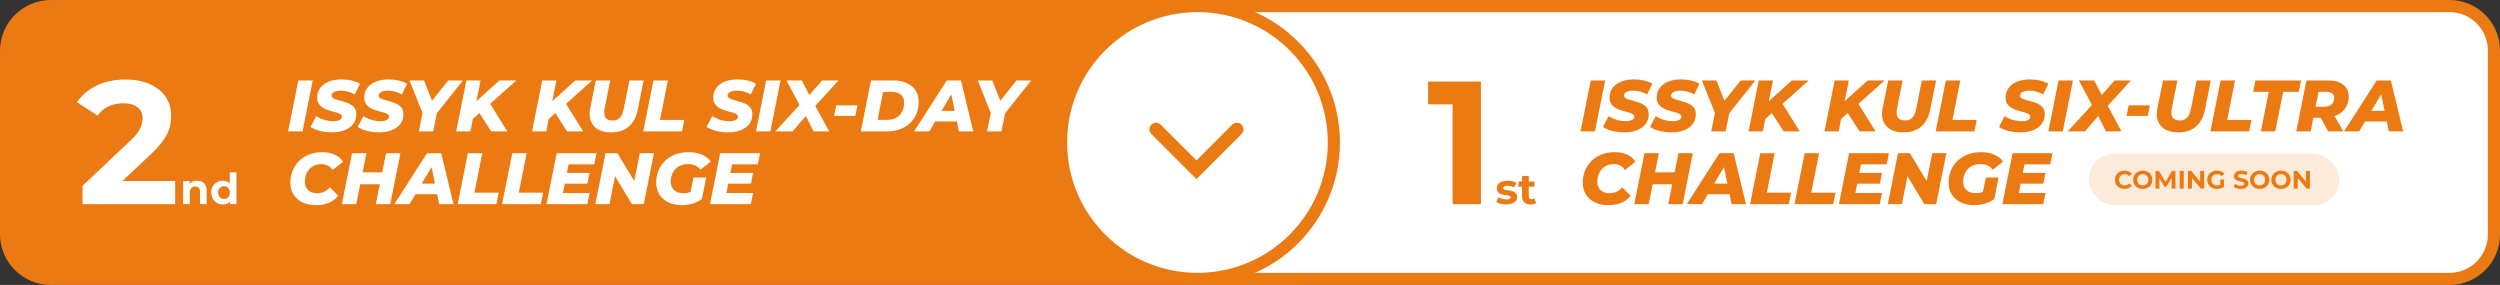 <svg xmlns="http://www.w3.org/2000/svg" width="1237" height="141" viewBox="0 0 1237 141" fill="none"><rect x="0" y="0" width="1237" height="141" fill="#333333" stroke="none"/><path d="M0 25.17C0 11.269 11.269 0 25.17 0H645V141H25.17C11.269 141 0 129.731 0 115.83V25.17Z" fill="#EC7A12"></path><path d="M40.858 101V91.906L64.243 69.82C66.091 68.145 67.448 66.644 68.314 65.316C69.18 63.988 69.758 62.775 70.046 61.678C70.393 60.581 70.566 59.571 70.566 58.647C70.566 56.221 69.729 54.374 68.054 53.103C66.438 51.776 64.041 51.111 60.866 51.111C58.325 51.111 55.958 51.602 53.763 52.584C51.627 53.565 49.808 55.096 48.307 57.174L38.087 50.592C40.396 47.127 43.63 44.385 47.787 42.364C51.944 40.343 56.737 39.332 62.165 39.332C66.669 39.332 70.595 40.083 73.944 41.584C77.351 43.028 79.978 45.078 81.826 47.734C83.731 50.39 84.684 53.565 84.684 57.261C84.684 59.224 84.424 61.187 83.904 63.151C83.442 65.056 82.461 67.077 80.96 69.213C79.516 71.35 77.38 73.746 74.55 76.402L55.149 94.677L52.464 89.567H86.676V101H40.858ZM97.553 89.415C98.459 89.415 99.265 89.599 99.972 89.967C100.694 90.321 101.259 90.872 101.67 91.622C102.08 92.357 102.285 93.305 102.285 94.465V101H98.975V94.974C98.975 94.055 98.77 93.376 98.36 92.937C97.963 92.499 97.398 92.28 96.662 92.28C96.139 92.28 95.665 92.393 95.241 92.619C94.83 92.831 94.505 93.164 94.265 93.616C94.038 94.069 93.925 94.649 93.925 95.356V101H90.615V89.585H93.777V92.746L93.183 91.792C93.593 91.028 94.18 90.441 94.944 90.031C95.707 89.62 96.577 89.415 97.553 89.415ZM110.269 101.17C109.194 101.17 108.225 100.929 107.362 100.448C106.5 99.953 105.814 99.267 105.304 98.39C104.809 97.513 104.562 96.481 104.562 95.293C104.562 94.09 104.809 93.051 105.304 92.174C105.814 91.297 106.5 90.618 107.362 90.137C108.225 89.656 109.194 89.415 110.269 89.415C111.231 89.415 112.073 89.627 112.794 90.052C113.515 90.476 114.074 91.12 114.47 91.983C114.866 92.845 115.064 93.949 115.064 95.293C115.064 96.622 114.873 97.725 114.491 98.602C114.11 99.465 113.558 100.109 112.836 100.533C112.129 100.958 111.273 101.17 110.269 101.17ZM110.842 98.454C111.38 98.454 111.868 98.327 112.306 98.072C112.745 97.817 113.091 97.457 113.346 96.99C113.614 96.509 113.749 95.943 113.749 95.293C113.749 94.628 113.614 94.062 113.346 93.595C113.091 93.128 112.745 92.768 112.306 92.513C111.868 92.258 111.38 92.131 110.842 92.131C110.29 92.131 109.795 92.258 109.357 92.513C108.918 92.768 108.565 93.128 108.296 93.595C108.041 94.062 107.914 94.628 107.914 95.293C107.914 95.943 108.041 96.509 108.296 96.99C108.565 97.457 108.918 97.817 109.357 98.072C109.795 98.327 110.29 98.454 110.842 98.454ZM113.834 101V98.666L113.897 95.271L113.685 91.898V85.257H116.995V101H113.834Z" fill="white"></path><path d="M142.576 65L147.616 39.8H154.744L149.704 65H142.576ZM164.171 65.504C162.731 65.504 161.351 65.384 160.031 65.144C158.711 64.928 157.511 64.616 156.431 64.208C155.351 63.776 154.427 63.308 153.659 62.804L156.467 57.476C157.331 58.004 158.219 58.46 159.131 58.844C160.067 59.204 161.015 59.48 161.975 59.672C162.935 59.864 163.895 59.96 164.855 59.96C165.767 59.96 166.547 59.876 167.195 59.708C167.843 59.516 168.335 59.252 168.671 58.916C169.007 58.58 169.175 58.184 169.175 57.728C169.175 57.224 168.947 56.828 168.491 56.54C168.059 56.228 167.483 55.964 166.763 55.748C166.043 55.532 165.239 55.316 164.351 55.1C163.487 54.86 162.611 54.584 161.723 54.272C160.859 53.936 160.067 53.528 159.347 53.048C158.627 52.544 158.039 51.908 157.583 51.14C157.151 50.372 156.935 49.424 156.935 48.296C156.935 46.472 157.427 44.888 158.411 43.544C159.395 42.2 160.787 41.156 162.587 40.412C164.411 39.668 166.559 39.296 169.031 39.296C170.831 39.296 172.511 39.488 174.071 39.872C175.631 40.232 176.975 40.76 178.103 41.456L175.511 46.748C174.527 46.124 173.435 45.656 172.235 45.344C171.059 45.008 169.847 44.84 168.599 44.84C167.639 44.84 166.811 44.948 166.115 45.164C165.443 45.38 164.927 45.68 164.567 46.064C164.231 46.424 164.063 46.832 164.063 47.288C164.063 47.768 164.279 48.164 164.711 48.476C165.143 48.788 165.719 49.052 166.439 49.268C167.183 49.484 167.987 49.712 168.851 49.952C169.739 50.168 170.615 50.432 171.479 50.744C172.343 51.032 173.147 51.428 173.891 51.932C174.635 52.412 175.223 53.024 175.655 53.768C176.087 54.512 176.303 55.436 176.303 56.54C176.303 58.34 175.811 59.912 174.827 61.256C173.843 62.6 172.439 63.644 170.615 64.388C168.791 65.132 166.643 65.504 164.171 65.504ZM187.48 65.504C186.04 65.504 184.66 65.384 183.34 65.144C182.02 64.928 180.82 64.616 179.74 64.208C178.66 63.776 177.736 63.308 176.968 62.804L179.776 57.476C180.64 58.004 181.528 58.46 182.44 58.844C183.376 59.204 184.324 59.48 185.284 59.672C186.244 59.864 187.204 59.96 188.164 59.96C189.076 59.96 189.856 59.876 190.504 59.708C191.152 59.516 191.644 59.252 191.98 58.916C192.316 58.58 192.484 58.184 192.484 57.728C192.484 57.224 192.256 56.828 191.8 56.54C191.368 56.228 190.792 55.964 190.072 55.748C189.352 55.532 188.548 55.316 187.66 55.1C186.796 54.86 185.92 54.584 185.032 54.272C184.168 53.936 183.376 53.528 182.656 53.048C181.936 52.544 181.348 51.908 180.892 51.14C180.46 50.372 180.244 49.424 180.244 48.296C180.244 46.472 180.736 44.888 181.72 43.544C182.704 42.2 184.096 41.156 185.896 40.412C187.72 39.668 189.868 39.296 192.34 39.296C194.14 39.296 195.82 39.488 197.38 39.872C198.94 40.232 200.284 40.76 201.412 41.456L198.82 46.748C197.836 46.124 196.744 45.656 195.544 45.344C194.368 45.008 193.156 44.84 191.908 44.84C190.948 44.84 190.12 44.948 189.424 45.164C188.752 45.38 188.236 45.68 187.876 46.064C187.54 46.424 187.372 46.832 187.372 47.288C187.372 47.768 187.588 48.164 188.02 48.476C188.452 48.788 189.028 49.052 189.748 49.268C190.492 49.484 191.296 49.712 192.16 49.952C193.048 50.168 193.924 50.432 194.788 50.744C195.652 51.032 196.456 51.428 197.2 51.932C197.944 52.412 198.532 53.024 198.964 53.768C199.396 54.512 199.612 55.436 199.612 56.54C199.612 58.34 199.12 59.912 198.136 61.256C197.152 62.6 195.748 63.644 193.924 64.388C192.1 65.132 189.952 65.504 187.48 65.504ZM207.237 65L209.361 54.308L210.153 58.664L202.629 39.8H209.793L215.193 53.48L210.801 53.516L221.817 39.8H229.053L214.077 58.664L216.489 54.308L214.365 65H207.237ZM233.245 59.528L234.289 51.392L247.105 39.8H255.493L242.353 51.536L237.601 55.604L233.245 59.528ZM225.721 65L230.761 39.8H237.781L232.741 65H225.721ZM243.037 65L236.377 54.596L241.561 49.808L250.993 65H243.037ZM270.791 59.528L271.835 51.392L284.651 39.8H293.039L279.899 51.536L275.147 55.604L270.791 59.528ZM263.267 65L268.307 39.8H275.327L270.287 65H263.267ZM280.583 65L273.923 54.596L279.107 49.808L288.539 65H280.583ZM302.262 65.504C299.742 65.504 297.63 65.024 295.926 64.064C294.246 63.08 293.058 61.712 292.362 59.96C291.666 58.184 291.546 56.12 292.002 53.768L294.81 39.8H301.938L299.166 53.66C298.974 54.668 298.914 55.544 298.986 56.288C299.058 57.032 299.262 57.656 299.598 58.16C299.958 58.664 300.426 59.036 301.002 59.276C301.602 59.492 302.31 59.6 303.126 59.6C304.11 59.6 304.962 59.408 305.682 59.024C306.426 58.616 307.038 57.98 307.518 57.116C308.022 56.228 308.406 55.076 308.67 53.66L311.442 39.8H318.462L315.618 54.092C314.874 57.836 313.386 60.68 311.154 62.624C308.922 64.544 305.958 65.504 302.262 65.504ZM318.287 65L323.327 39.8H330.455L326.567 59.348H338.591L337.439 65H318.287ZM360.132 65.504C358.692 65.504 357.312 65.384 355.992 65.144C354.672 64.928 353.472 64.616 352.392 64.208C351.312 63.776 350.388 63.308 349.62 62.804L352.428 57.476C353.292 58.004 354.18 58.46 355.092 58.844C356.028 59.204 356.976 59.48 357.936 59.672C358.896 59.864 359.856 59.96 360.816 59.96C361.728 59.96 362.508 59.876 363.156 59.708C363.804 59.516 364.296 59.252 364.632 58.916C364.968 58.58 365.136 58.184 365.136 57.728C365.136 57.224 364.908 56.828 364.452 56.54C364.02 56.228 363.444 55.964 362.724 55.748C362.004 55.532 361.2 55.316 360.312 55.1C359.448 54.86 358.572 54.584 357.684 54.272C356.82 53.936 356.028 53.528 355.308 53.048C354.588 52.544 354 51.908 353.544 51.14C353.112 50.372 352.896 49.424 352.896 48.296C352.896 46.472 353.388 44.888 354.372 43.544C355.356 42.2 356.748 41.156 358.548 40.412C360.372 39.668 362.52 39.296 364.992 39.296C366.792 39.296 368.472 39.488 370.032 39.872C371.592 40.232 372.936 40.76 374.064 41.456L371.472 46.748C370.488 46.124 369.396 45.656 368.196 45.344C367.02 45.008 365.808 44.84 364.56 44.84C363.6 44.84 362.772 44.948 362.076 45.164C361.404 45.38 360.888 45.68 360.528 46.064C360.192 46.424 360.024 46.832 360.024 47.288C360.024 47.768 360.24 48.164 360.672 48.476C361.104 48.788 361.68 49.052 362.4 49.268C363.144 49.484 363.948 49.712 364.812 49.952C365.7 50.168 366.576 50.432 367.44 50.744C368.304 51.032 369.108 51.428 369.852 51.932C370.596 52.412 371.184 53.024 371.616 53.768C372.048 54.512 372.264 55.436 372.264 56.54C372.264 58.34 371.772 59.912 370.788 61.256C369.804 62.6 368.4 63.644 366.576 64.388C364.752 65.132 362.604 65.504 360.132 65.504ZM374.045 65L379.085 39.8H386.213L381.173 65H374.045ZM383.616 65L397.512 49.88L396.684 53.984L389.16 39.8H396.756L401.58 49.268H398.448L406.836 39.8H414.9L401.868 54.056L402.12 50.024L410.256 65H402.552L397.512 55.028L400.752 55.1L392.148 65H383.616ZM412.734 57.368L413.778 52.112H424.254L423.21 57.368H412.734ZM425.935 65L430.975 39.8H441.919C444.559 39.8 446.815 40.232 448.687 41.096C450.583 41.96 452.035 43.184 453.043 44.768C454.051 46.328 454.555 48.2 454.555 50.384C454.555 52.616 454.171 54.632 453.403 56.432C452.635 58.208 451.555 59.744 450.163 61.04C448.771 62.312 447.115 63.296 445.195 63.992C443.275 64.664 441.151 65 438.823 65H425.935ZM434.215 59.312H439.039C440.839 59.312 442.351 58.94 443.575 58.196C444.799 57.452 445.735 56.444 446.383 55.172C447.031 53.876 447.355 52.424 447.355 50.816C447.355 49.688 447.115 48.728 446.635 47.936C446.179 47.144 445.483 46.544 444.547 46.136C443.635 45.704 442.495 45.488 441.127 45.488H436.951L434.215 59.312ZM452.302 65L468.466 39.8H475.486L481.57 65H474.478L469.978 43.184H472.786L459.826 65H452.302ZM459.358 60.104L462.238 54.848H474.55L475.342 60.104H459.358ZM488.417 65L490.541 54.308L491.333 58.664L483.809 39.8H490.973L496.373 53.48L491.981 53.516L502.997 39.8H510.233L495.257 58.664L497.669 54.308L495.545 65H488.417ZM156.328 101.504C153.76 101.504 151.516 101.036 149.596 100.1C147.7 99.164 146.236 97.868 145.204 96.212C144.172 94.532 143.656 92.6 143.656 90.416C143.656 88.232 144.04 86.216 144.808 84.368C145.576 82.52 146.656 80.924 148.048 79.58C149.44 78.212 151.096 77.156 153.016 76.412C154.96 75.668 157.108 75.296 159.46 75.296C161.788 75.296 163.852 75.704 165.652 76.52C167.452 77.336 168.796 78.512 169.684 80.048L164.536 84.152C163.96 83.192 163.204 82.46 162.268 81.956C161.356 81.452 160.264 81.2 158.992 81.2C157.768 81.2 156.652 81.416 155.644 81.848C154.66 82.28 153.808 82.892 153.088 83.684C152.368 84.476 151.816 85.412 151.432 86.492C151.048 87.548 150.856 88.7 150.856 89.948C150.856 91.076 151.096 92.072 151.576 92.936C152.08 93.776 152.788 94.436 153.7 94.916C154.636 95.372 155.74 95.6 157.012 95.6C158.14 95.6 159.22 95.372 160.252 94.916C161.308 94.46 162.28 93.716 163.168 92.684L167.38 96.824C165.964 98.528 164.332 99.74 162.484 100.46C160.636 101.156 158.584 101.504 156.328 101.504ZM191.006 75.8H198.134L193.094 101H185.966L191.006 75.8ZM176.282 101H169.154L174.194 75.8H181.322L176.282 101ZM188.45 91.172H177.758L178.946 85.268H189.638L188.45 91.172ZM195.134 101L211.298 75.8H218.318L224.402 101H217.31L212.81 79.184H215.618L202.658 101H195.134ZM202.19 96.104L205.07 90.848H217.382L218.174 96.104H202.19ZM226.459 101L231.499 75.8H238.627L234.739 95.348H246.763L245.611 101H226.459ZM248.431 101L253.471 75.8H260.599L256.711 95.348H268.735L267.583 101H248.431ZM280.016 85.556H291.716L290.672 90.884H278.972L280.016 85.556ZM278.54 95.492H291.752L290.6 101H270.404L275.444 75.8H295.172L294.056 81.308H281.348L278.54 95.492ZM294.592 101L299.632 75.8H305.5L315.688 92.648L313.24 92.576L316.588 75.8H323.572L318.532 101H312.664L302.512 84.152L304.924 84.224L301.576 101H294.592ZM337.348 101.504C334.804 101.504 332.572 101.036 330.652 100.1C328.756 99.164 327.28 97.868 326.224 96.212C325.192 94.532 324.676 92.6 324.676 90.416C324.676 88.232 325.06 86.216 325.828 84.368C326.596 82.52 327.688 80.924 329.104 79.58C330.52 78.212 332.2 77.156 334.144 76.412C336.112 75.668 338.296 75.296 340.696 75.296C343.216 75.296 345.388 75.692 347.212 76.484C349.06 77.276 350.548 78.428 351.676 79.94L346.564 83.972C345.724 82.94 344.812 82.22 343.828 81.812C342.844 81.404 341.692 81.2 340.372 81.2C339.076 81.2 337.9 81.416 336.844 81.848C335.812 82.28 334.924 82.892 334.18 83.684C333.436 84.476 332.86 85.412 332.452 86.492C332.068 87.548 331.876 88.7 331.876 89.948C331.876 91.076 332.128 92.072 332.632 92.936C333.136 93.776 333.868 94.436 334.828 94.916C335.788 95.372 336.952 95.6 338.32 95.6C339.424 95.6 340.48 95.42 341.488 95.06C342.52 94.7 343.552 94.1 344.584 93.26L347.284 98.48C345.988 99.44 344.488 100.184 342.784 100.712C341.08 101.24 339.268 101.504 337.348 101.504ZM341.2 97.364L343.108 87.86H349.408L347.284 98.48L341.2 97.364ZM360.911 85.556H372.611L371.567 90.884H359.867L360.911 85.556ZM359.435 95.492H372.647L371.495 101H351.299L356.339 75.8H376.067L374.951 81.308H362.243L359.435 95.492Z" fill="white"></path><path d="M1212 3C1224.15 3 1234 12.85 1234 25V116C1234 128.15 1224.15 138 1212 138H595V3H1212Z" fill="white" stroke="#EC7A12" stroke-width="6"></path><path d="M718.732 101V45.568L724.795 51.631H706.606V40.371H732.763V101H718.732ZM745.285 101.17C744.309 101.17 743.369 101.057 742.464 100.83C741.572 100.59 740.865 100.293 740.342 99.939L741.445 97.563C741.968 97.888 742.584 98.157 743.291 98.369C744.012 98.567 744.72 98.666 745.413 98.666C746.177 98.666 746.714 98.574 747.025 98.39C747.351 98.206 747.513 97.952 747.513 97.626C747.513 97.358 747.386 97.16 747.131 97.032C746.891 96.891 746.566 96.785 746.155 96.714C745.745 96.643 745.293 96.573 744.797 96.502C744.317 96.431 743.829 96.339 743.333 96.226C742.838 96.099 742.386 95.915 741.976 95.674C741.565 95.434 741.233 95.109 740.978 94.698C740.738 94.288 740.618 93.758 740.618 93.107C740.618 92.386 740.823 91.749 741.233 91.198C741.657 90.646 742.265 90.215 743.058 89.903C743.85 89.578 744.797 89.415 745.901 89.415C746.679 89.415 747.471 89.5 748.277 89.67C749.083 89.84 749.755 90.087 750.293 90.412L749.189 92.768C748.638 92.442 748.079 92.223 747.513 92.11C746.962 91.983 746.424 91.919 745.901 91.919C745.165 91.919 744.628 92.018 744.288 92.216C743.949 92.414 743.779 92.669 743.779 92.98C743.779 93.263 743.899 93.475 744.14 93.616C744.394 93.758 744.727 93.871 745.137 93.956C745.547 94.041 745.993 94.118 746.474 94.189C746.969 94.246 747.464 94.338 747.959 94.465C748.454 94.592 748.899 94.776 749.296 95.017C749.706 95.243 750.038 95.561 750.293 95.972C750.547 96.368 750.675 96.891 750.675 97.542C750.675 98.249 750.462 98.878 750.038 99.43C749.614 99.967 748.998 100.392 748.192 100.703C747.4 101.014 746.431 101.17 745.285 101.17ZM757.385 101.17C756.041 101.17 754.994 100.83 754.244 100.151C753.495 99.458 753.12 98.433 753.12 97.075V87.06H756.43V97.032C756.43 97.513 756.557 97.888 756.812 98.157C757.066 98.412 757.413 98.539 757.851 98.539C758.375 98.539 758.82 98.397 759.188 98.114L760.079 100.448C759.74 100.689 759.33 100.873 758.849 101C758.382 101.113 757.894 101.17 757.385 101.17ZM751.359 92.386V89.84H759.273V92.386H751.359Z" fill="#EC7A12"></path><path d="M782.063 65L787.103 39.8H794.231L789.191 65H782.063ZM803.658 65.504C802.218 65.504 800.838 65.384 799.518 65.144C798.198 64.928 796.998 64.616 795.918 64.208C794.838 63.776 793.914 63.308 793.146 62.804L795.954 57.476C796.818 58.004 797.706 58.46 798.618 58.844C799.554 59.204 800.502 59.48 801.462 59.672C802.422 59.864 803.382 59.96 804.342 59.96C805.254 59.96 806.034 59.876 806.682 59.708C807.33 59.516 807.822 59.252 808.158 58.916C808.494 58.58 808.662 58.184 808.662 57.728C808.662 57.224 808.434 56.828 807.978 56.54C807.546 56.228 806.97 55.964 806.25 55.748C805.53 55.532 804.726 55.316 803.838 55.1C802.974 54.86 802.098 54.584 801.21 54.272C800.346 53.936 799.554 53.528 798.834 53.048C798.114 52.544 797.526 51.908 797.07 51.14C796.638 50.372 796.422 49.424 796.422 48.296C796.422 46.472 796.914 44.888 797.898 43.544C798.882 42.2 800.274 41.156 802.074 40.412C803.898 39.668 806.046 39.296 808.518 39.296C810.318 39.296 811.998 39.488 813.558 39.872C815.118 40.232 816.462 40.76 817.59 41.456L814.998 46.748C814.014 46.124 812.922 45.656 811.722 45.344C810.546 45.008 809.334 44.84 808.086 44.84C807.126 44.84 806.298 44.948 805.602 45.164C804.93 45.38 804.414 45.68 804.054 46.064C803.718 46.424 803.55 46.832 803.55 47.288C803.55 47.768 803.766 48.164 804.198 48.476C804.63 48.788 805.206 49.052 805.926 49.268C806.67 49.484 807.474 49.712 808.338 49.952C809.226 50.168 810.102 50.432 810.966 50.744C811.83 51.032 812.634 51.428 813.378 51.932C814.122 52.412 814.71 53.024 815.142 53.768C815.574 54.512 815.79 55.436 815.79 56.54C815.79 58.34 815.298 59.912 814.314 61.256C813.33 62.6 811.926 63.644 810.102 64.388C808.278 65.132 806.13 65.504 803.658 65.504ZM826.967 65.504C825.527 65.504 824.147 65.384 822.827 65.144C821.507 64.928 820.307 64.616 819.227 64.208C818.147 63.776 817.223 63.308 816.455 62.804L819.263 57.476C820.127 58.004 821.015 58.46 821.927 58.844C822.863 59.204 823.811 59.48 824.771 59.672C825.731 59.864 826.691 59.96 827.651 59.96C828.563 59.96 829.343 59.876 829.991 59.708C830.639 59.516 831.131 59.252 831.467 58.916C831.803 58.58 831.971 58.184 831.971 57.728C831.971 57.224 831.743 56.828 831.287 56.54C830.855 56.228 830.279 55.964 829.559 55.748C828.839 55.532 828.035 55.316 827.147 55.1C826.283 54.86 825.407 54.584 824.519 54.272C823.655 53.936 822.863 53.528 822.143 53.048C821.423 52.544 820.835 51.908 820.379 51.14C819.947 50.372 819.731 49.424 819.731 48.296C819.731 46.472 820.223 44.888 821.207 43.544C822.191 42.2 823.583 41.156 825.383 40.412C827.207 39.668 829.355 39.296 831.827 39.296C833.627 39.296 835.307 39.488 836.867 39.872C838.427 40.232 839.771 40.76 840.899 41.456L838.307 46.748C837.323 46.124 836.231 45.656 835.031 45.344C833.855 45.008 832.643 44.84 831.395 44.84C830.435 44.84 829.607 44.948 828.911 45.164C828.239 45.38 827.723 45.68 827.363 46.064C827.027 46.424 826.859 46.832 826.859 47.288C826.859 47.768 827.075 48.164 827.507 48.476C827.939 48.788 828.515 49.052 829.235 49.268C829.979 49.484 830.783 49.712 831.647 49.952C832.535 50.168 833.411 50.432 834.275 50.744C835.139 51.032 835.943 51.428 836.687 51.932C837.431 52.412 838.019 53.024 838.451 53.768C838.883 54.512 839.099 55.436 839.099 56.54C839.099 58.34 838.607 59.912 837.623 61.256C836.639 62.6 835.235 63.644 833.411 64.388C831.587 65.132 829.439 65.504 826.967 65.504ZM846.724 65L848.848 54.308L849.64 58.664L842.116 39.8H849.28L854.68 53.48L850.288 53.516L861.304 39.8H868.54L853.564 58.664L855.976 54.308L853.852 65H846.724ZM872.731 59.528L873.775 51.392L886.591 39.8H894.979L881.839 51.536L877.087 55.604L872.731 59.528ZM865.207 65L870.247 39.8H877.267L872.227 65H865.207ZM882.523 65L875.863 54.596L881.047 49.808L890.479 65H882.523ZM910.278 59.528L911.322 51.392L924.138 39.8H932.526L919.386 51.536L914.634 55.604L910.278 59.528ZM902.754 65L907.794 39.8H914.814L909.774 65H902.754ZM920.07 65L913.41 54.596L918.594 49.808L928.026 65H920.07ZM941.749 65.504C939.229 65.504 937.117 65.024 935.413 64.064C933.733 63.08 932.545 61.712 931.849 59.96C931.153 58.184 931.033 56.12 931.489 53.768L934.297 39.8H941.425L938.653 53.66C938.461 54.668 938.401 55.544 938.473 56.288C938.545 57.032 938.749 57.656 939.085 58.16C939.445 58.664 939.913 59.036 940.489 59.276C941.089 59.492 941.797 59.6 942.613 59.6C943.597 59.6 944.449 59.408 945.169 59.024C945.913 58.616 946.525 57.98 947.005 57.116C947.509 56.228 947.893 55.076 948.157 53.66L950.929 39.8H957.949L955.105 54.092C954.361 57.836 952.873 60.68 950.641 62.624C948.409 64.544 945.445 65.504 941.749 65.504ZM957.774 65L962.814 39.8H969.942L966.054 59.348H978.078L976.926 65H957.774ZM999.619 65.504C998.179 65.504 996.799 65.384 995.479 65.144C994.159 64.928 992.959 64.616 991.879 64.208C990.799 63.776 989.875 63.308 989.107 62.804L991.915 57.476C992.779 58.004 993.667 58.46 994.579 58.844C995.515 59.204 996.463 59.48 997.423 59.672C998.383 59.864 999.343 59.96 1000.3 59.96C1001.21 59.96 1001.99 59.876 1002.64 59.708C1003.29 59.516 1003.78 59.252 1004.12 58.916C1004.45 58.58 1004.62 58.184 1004.62 57.728C1004.62 57.224 1004.39 56.828 1003.94 56.54C1003.51 56.228 1002.93 55.964 1002.21 55.748C1001.49 55.532 1000.69 55.316 999.799 55.1C998.935 54.86 998.059 54.584 997.171 54.272C996.307 53.936 995.515 53.528 994.795 53.048C994.075 52.544 993.487 51.908 993.031 51.14C992.599 50.372 992.383 49.424 992.383 48.296C992.383 46.472 992.875 44.888 993.859 43.544C994.843 42.2 996.235 41.156 998.035 40.412C999.859 39.668 1002.01 39.296 1004.48 39.296C1006.28 39.296 1007.96 39.488 1009.52 39.872C1011.08 40.232 1012.42 40.76 1013.55 41.456L1010.96 46.748C1009.97 46.124 1008.88 45.656 1007.68 45.344C1006.51 45.008 1005.29 44.84 1004.05 44.84C1003.09 44.84 1002.26 44.948 1001.56 45.164C1000.89 45.38 1000.37 45.68 1000.01 46.064C999.679 46.424 999.511 46.832 999.511 47.288C999.511 47.768 999.727 48.164 1000.16 48.476C1000.59 48.788 1001.17 49.052 1001.89 49.268C1002.63 49.484 1003.43 49.712 1004.3 49.952C1005.19 50.168 1006.06 50.432 1006.93 50.744C1007.79 51.032 1008.59 51.428 1009.34 51.932C1010.08 52.412 1010.67 53.024 1011.1 53.768C1011.53 54.512 1011.75 55.436 1011.75 56.54C1011.75 58.34 1011.26 59.912 1010.27 61.256C1009.29 62.6 1007.89 63.644 1006.06 64.388C1004.24 65.132 1002.09 65.504 999.619 65.504ZM1013.53 65L1018.57 39.8H1025.7L1020.66 65H1013.53ZM1023.1 65L1037 49.88L1036.17 53.984L1028.65 39.8H1036.24L1041.07 49.268H1037.93L1046.32 39.8H1054.39L1041.35 54.056L1041.61 50.024L1049.74 65H1042.04L1037 55.028L1040.24 55.1L1031.63 65H1023.1ZM1052.22 57.368L1053.27 52.112H1063.74L1062.7 57.368H1052.22ZM1077.7 65.504C1075.18 65.504 1073.07 65.024 1071.36 64.064C1069.68 63.08 1068.49 61.712 1067.8 59.96C1067.1 58.184 1066.98 56.12 1067.44 53.768L1070.25 39.8H1077.37L1074.6 53.66C1074.41 54.668 1074.35 55.544 1074.42 56.288C1074.49 57.032 1074.7 57.656 1075.03 58.16C1075.39 58.664 1075.86 59.036 1076.44 59.276C1077.04 59.492 1077.75 59.6 1078.56 59.6C1079.55 59.6 1080.4 59.408 1081.12 59.024C1081.86 58.616 1082.47 57.98 1082.95 57.116C1083.46 56.228 1083.84 55.076 1084.11 53.66L1086.88 39.8H1093.9L1091.05 54.092C1090.31 57.836 1088.82 60.68 1086.59 62.624C1084.36 64.544 1081.39 65.504 1077.7 65.504ZM1093.72 65L1098.76 39.8H1105.89L1102 59.348H1114.03L1112.87 65H1093.72ZM1118.67 65L1122.59 45.452H1114.85L1116 39.8H1138.58L1137.42 45.452H1129.72L1125.8 65H1118.67ZM1136.19 65L1141.23 39.8H1152C1155.24 39.8 1157.73 40.508 1159.48 41.924C1161.26 43.34 1162.15 45.308 1162.15 47.828C1162.15 49.94 1161.63 51.788 1160.6 53.372C1159.59 54.932 1158.15 56.144 1156.28 57.008C1154.41 57.872 1152.2 58.304 1149.66 58.304H1141.48L1145.26 55.244L1143.32 65H1136.19ZM1152 65L1146.85 55.82H1154.23L1159.45 65H1152ZM1145.08 56.072L1142.6 52.796H1149.98C1151.56 52.796 1152.79 52.424 1153.65 51.68C1154.52 50.936 1154.95 49.88 1154.95 48.512C1154.95 47.456 1154.6 46.676 1153.9 46.172C1153.21 45.668 1152.24 45.416 1150.99 45.416H1144.11L1147.93 42.032L1145.08 56.072ZM1159.82 65L1175.98 39.8H1183L1189.08 65H1181.99L1177.49 43.184H1180.3L1167.34 65H1159.82ZM1166.87 60.104L1169.75 54.848H1182.06L1182.86 60.104H1166.87ZM795.815 101.504C793.247 101.504 791.003 101.036 789.083 100.1C787.187 99.164 785.723 97.868 784.691 96.212C783.659 94.532 783.143 92.6 783.143 90.416C783.143 88.232 783.527 86.216 784.295 84.368C785.063 82.52 786.143 80.924 787.535 79.58C788.927 78.212 790.583 77.156 792.503 76.412C794.447 75.668 796.595 75.296 798.947 75.296C801.275 75.296 803.339 75.704 805.139 76.52C806.939 77.336 808.283 78.512 809.171 80.048L804.023 84.152C803.447 83.192 802.691 82.46 801.755 81.956C800.843 81.452 799.751 81.2 798.479 81.2C797.255 81.2 796.139 81.416 795.131 81.848C794.147 82.28 793.295 82.892 792.575 83.684C791.855 84.476 791.303 85.412 790.919 86.492C790.535 87.548 790.343 88.7 790.343 89.948C790.343 91.076 790.583 92.072 791.063 92.936C791.567 93.776 792.275 94.436 793.187 94.916C794.123 95.372 795.227 95.6 796.499 95.6C797.627 95.6 798.707 95.372 799.739 94.916C800.795 94.46 801.767 93.716 802.655 92.684L806.867 96.824C805.451 98.528 803.819 99.74 801.971 100.46C800.123 101.156 798.071 101.504 795.815 101.504ZM830.493 75.8H837.621L832.581 101H825.453L830.493 75.8ZM815.769 101H808.641L813.681 75.8H820.809L815.769 101ZM827.937 91.172H817.245L818.433 85.268H829.125L827.937 91.172ZM834.621 101L850.785 75.8H857.805L863.889 101H856.797L852.297 79.184H855.105L842.145 101H834.621ZM841.677 96.104L844.557 90.848H856.869L857.661 96.104H841.677ZM865.946 101L870.986 75.8H878.114L874.226 95.348H886.25L885.098 101H865.946ZM887.918 101L892.958 75.8H900.086L896.198 95.348H908.222L907.07 101H887.918ZM919.503 85.556H931.203L930.159 90.884H918.459L919.503 85.556ZM918.027 95.492H931.239L930.087 101H909.891L914.931 75.8H934.659L933.543 81.308H920.835L918.027 95.492ZM934.078 101L939.118 75.8H944.986L955.174 92.648L952.726 92.576L956.074 75.8H963.058L958.018 101H952.15L941.998 84.152L944.41 84.224L941.062 101H934.078ZM976.834 101.504C974.29 101.504 972.058 101.036 970.138 100.1C968.242 99.164 966.766 97.868 965.71 96.212C964.678 94.532 964.162 92.6 964.162 90.416C964.162 88.232 964.546 86.216 965.314 84.368C966.082 82.52 967.174 80.924 968.59 79.58C970.006 78.212 971.686 77.156 973.63 76.412C975.598 75.668 977.782 75.296 980.182 75.296C982.702 75.296 984.874 75.692 986.698 76.484C988.546 77.276 990.034 78.428 991.162 79.94L986.05 83.972C985.21 82.94 984.298 82.22 983.314 81.812C982.33 81.404 981.178 81.2 979.858 81.2C978.562 81.2 977.386 81.416 976.33 81.848C975.298 82.28 974.41 82.892 973.666 83.684C972.922 84.476 972.346 85.412 971.938 86.492C971.554 87.548 971.362 88.7 971.362 89.948C971.362 91.076 971.614 92.072 972.118 92.936C972.622 93.776 973.354 94.436 974.314 94.916C975.274 95.372 976.438 95.6 977.806 95.6C978.91 95.6 979.966 95.42 980.974 95.06C982.006 94.7 983.038 94.1 984.07 93.26L986.77 98.48C985.474 99.44 983.974 100.184 982.27 100.712C980.566 101.24 978.754 101.504 976.834 101.504ZM980.686 97.364L982.594 87.86H988.894L986.77 98.48L980.686 97.364ZM1000.4 85.556H1012.1L1011.05 90.884H999.353L1000.4 85.556ZM998.921 95.492H1012.13L1010.98 101H990.785L995.825 75.8H1015.55L1014.44 81.308H1001.73L998.921 95.492Z" fill="#EC7A12"></path><rect x="1033.49" y="76" width="124" height="25.667" rx="12.833" fill="#EC7A12" fill-opacity="0.15"></rect><path d="M1051.21 93.483C1050.54 93.483 1049.91 93.375 1049.32 93.158C1048.75 92.933 1048.25 92.616 1047.82 92.208C1047.4 91.8 1047.07 91.32 1046.82 90.77C1046.59 90.221 1046.47 89.616 1046.47 88.958C1046.47 88.3 1046.59 87.695 1046.82 87.145C1047.07 86.596 1047.4 86.116 1047.82 85.708C1048.26 85.3 1048.76 84.987 1049.34 84.77C1049.91 84.546 1050.54 84.433 1051.22 84.433C1051.98 84.433 1052.67 84.566 1053.27 84.833C1053.89 85.091 1054.41 85.475 1054.82 85.983L1053.52 87.183C1053.22 86.841 1052.89 86.587 1052.52 86.421C1052.16 86.246 1051.76 86.158 1051.32 86.158C1050.92 86.158 1050.54 86.225 1050.2 86.358C1049.86 86.491 1049.56 86.683 1049.31 86.933C1049.06 87.183 1048.87 87.479 1048.72 87.82C1048.59 88.162 1048.52 88.541 1048.52 88.958C1048.52 89.375 1048.59 89.754 1048.72 90.096C1048.87 90.437 1049.06 90.733 1049.31 90.983C1049.56 91.233 1049.86 91.425 1050.2 91.558C1050.54 91.691 1050.92 91.758 1051.32 91.758C1051.76 91.758 1052.16 91.675 1052.52 91.508C1052.89 91.333 1053.22 91.07 1053.52 90.721L1054.82 91.921C1054.41 92.429 1053.89 92.816 1053.27 93.083C1052.67 93.35 1051.98 93.483 1051.21 93.483ZM1060.26 93.483C1059.57 93.483 1058.93 93.371 1058.33 93.145C1057.75 92.921 1057.24 92.604 1056.81 92.195C1056.38 91.787 1056.05 91.308 1055.81 90.758C1055.58 90.208 1055.46 89.608 1055.46 88.958C1055.46 88.308 1055.58 87.708 1055.81 87.158C1056.05 86.608 1056.39 86.129 1056.82 85.721C1057.25 85.312 1057.76 84.996 1058.35 84.77C1058.93 84.546 1059.56 84.433 1060.25 84.433C1060.94 84.433 1061.57 84.546 1062.15 84.77C1062.73 84.996 1063.23 85.312 1063.66 85.721C1064.09 86.129 1064.43 86.608 1064.67 87.158C1064.91 87.7 1065.03 88.3 1065.03 88.958C1065.03 89.608 1064.91 90.212 1064.67 90.77C1064.43 91.32 1064.09 91.8 1063.66 92.208C1063.23 92.608 1062.73 92.921 1062.15 93.145C1061.57 93.371 1060.94 93.483 1060.26 93.483ZM1060.25 91.758C1060.64 91.758 1061 91.691 1061.32 91.558C1061.65 91.425 1061.95 91.233 1062.2 90.983C1062.45 90.733 1062.64 90.437 1062.77 90.096C1062.91 89.754 1062.98 89.375 1062.98 88.958C1062.98 88.541 1062.91 88.162 1062.77 87.82C1062.64 87.479 1062.45 87.183 1062.2 86.933C1061.95 86.683 1061.67 86.491 1061.33 86.358C1061 86.225 1060.64 86.158 1060.25 86.158C1059.85 86.158 1059.49 86.225 1059.16 86.358C1058.83 86.491 1058.55 86.683 1058.3 86.933C1058.05 87.183 1057.85 87.479 1057.71 87.82C1057.58 88.162 1057.51 88.541 1057.51 88.958C1057.51 89.366 1057.58 89.746 1057.71 90.096C1057.85 90.437 1058.04 90.733 1058.28 90.983C1058.53 91.233 1058.83 91.425 1059.16 91.558C1059.49 91.691 1059.85 91.758 1060.25 91.758ZM1066.56 93.333V84.583H1068.23L1071.96 90.758H1071.07L1074.73 84.583H1076.39L1076.42 93.333H1074.52L1074.51 87.496H1074.86L1071.93 92.408H1071.02L1068.03 87.496H1068.46V93.333H1066.56ZM1078.49 93.333V84.583H1080.52V93.333H1078.49ZM1082.6 93.333V84.583H1084.27L1089.43 90.883H1088.62V84.583H1090.62V93.333H1088.96L1083.78 87.033H1084.6V93.333H1082.6ZM1096.92 93.483C1096.22 93.483 1095.59 93.375 1095 93.158C1094.43 92.933 1093.92 92.616 1093.49 92.208C1093.07 91.8 1092.73 91.32 1092.49 90.77C1092.26 90.221 1092.14 89.616 1092.14 88.958C1092.14 88.3 1092.26 87.695 1092.49 87.145C1092.73 86.596 1093.07 86.116 1093.5 85.708C1093.94 85.3 1094.44 84.987 1095.03 84.77C1095.61 84.546 1096.25 84.433 1096.95 84.433C1097.73 84.433 1098.42 84.562 1099.04 84.82C1099.67 85.079 1100.19 85.454 1100.62 85.945L1099.32 87.145C1099 86.812 1098.65 86.566 1098.28 86.408C1097.9 86.241 1097.49 86.158 1097.05 86.158C1096.63 86.158 1096.24 86.225 1095.89 86.358C1095.54 86.491 1095.24 86.683 1094.98 86.933C1094.73 87.183 1094.53 87.479 1094.39 87.82C1094.26 88.162 1094.19 88.541 1094.19 88.958C1094.19 89.366 1094.26 89.741 1094.39 90.083C1094.53 90.425 1094.73 90.725 1094.98 90.983C1095.24 91.233 1095.54 91.425 1095.88 91.558C1096.23 91.691 1096.61 91.758 1097.03 91.758C1097.43 91.758 1097.82 91.695 1098.19 91.57C1098.57 91.437 1098.94 91.216 1099.3 90.908L1100.45 92.371C1099.98 92.729 1099.42 93.004 1098.79 93.195C1098.17 93.387 1097.54 93.483 1096.92 93.483ZM1098.6 92.108V88.82H1100.45V92.371L1098.6 92.108ZM1108.75 93.483C1108.05 93.483 1107.38 93.391 1106.74 93.208C1106.1 93.016 1105.58 92.77 1105.19 92.471L1105.87 90.945C1106.25 91.212 1106.69 91.433 1107.2 91.608C1107.72 91.775 1108.24 91.858 1108.76 91.858C1109.16 91.858 1109.48 91.82 1109.72 91.746C1109.97 91.662 1110.16 91.55 1110.27 91.408C1110.39 91.266 1110.45 91.104 1110.45 90.921C1110.45 90.687 1110.36 90.504 1110.17 90.371C1109.99 90.229 1109.75 90.116 1109.45 90.033C1109.15 89.941 1108.82 89.858 1108.45 89.783C1108.09 89.7 1107.73 89.6 1107.36 89.483C1107 89.366 1106.67 89.216 1106.37 89.033C1106.07 88.85 1105.83 88.608 1105.64 88.308C1105.45 88.008 1105.36 87.625 1105.36 87.158C1105.36 86.658 1105.5 86.204 1105.76 85.796C1106.04 85.379 1106.45 85.05 1106.99 84.808C1107.54 84.558 1108.22 84.433 1109.05 84.433C1109.6 84.433 1110.14 84.5 1110.67 84.633C1111.21 84.758 1111.68 84.95 1112.09 85.208L1111.46 86.746C1111.05 86.512 1110.65 86.341 1110.24 86.233C1109.83 86.116 1109.43 86.058 1109.04 86.058C1108.65 86.058 1108.32 86.104 1108.07 86.195C1107.82 86.287 1107.65 86.408 1107.54 86.558C1107.43 86.7 1107.37 86.866 1107.37 87.058C1107.37 87.283 1107.47 87.466 1107.65 87.608C1107.83 87.741 1108.07 87.85 1108.37 87.933C1108.67 88.016 1109 88.1 1109.36 88.183C1109.73 88.266 1110.09 88.362 1110.45 88.471C1110.82 88.579 1111.15 88.725 1111.45 88.908C1111.75 89.091 1111.99 89.333 1112.17 89.633C1112.37 89.933 1112.46 90.312 1112.46 90.77C1112.46 91.262 1112.32 91.712 1112.05 92.121C1111.77 92.529 1111.36 92.858 1110.81 93.108C1110.27 93.358 1109.58 93.483 1108.75 93.483ZM1118.1 93.483C1117.4 93.483 1116.76 93.371 1116.17 93.145C1115.59 92.921 1115.08 92.604 1114.65 92.195C1114.22 91.787 1113.89 91.308 1113.65 90.758C1113.41 90.208 1113.3 89.608 1113.3 88.958C1113.3 88.308 1113.41 87.708 1113.65 87.158C1113.89 86.608 1114.22 86.129 1114.66 85.721C1115.09 85.312 1115.6 84.996 1116.18 84.77C1116.77 84.546 1117.4 84.433 1118.08 84.433C1118.77 84.433 1119.41 84.546 1119.98 84.77C1120.57 84.996 1121.07 85.312 1121.5 85.721C1121.93 86.129 1122.27 86.608 1122.51 87.158C1122.75 87.7 1122.87 88.3 1122.87 88.958C1122.87 89.608 1122.75 90.212 1122.51 90.77C1122.27 91.32 1121.93 91.8 1121.5 92.208C1121.07 92.608 1120.57 92.921 1119.98 93.145C1119.41 93.371 1118.78 93.483 1118.1 93.483ZM1118.08 91.758C1118.47 91.758 1118.83 91.691 1119.16 91.558C1119.49 91.425 1119.78 91.233 1120.03 90.983C1120.28 90.733 1120.47 90.437 1120.61 90.096C1120.75 89.754 1120.82 89.375 1120.82 88.958C1120.82 88.541 1120.75 88.162 1120.61 87.82C1120.47 87.479 1120.28 87.183 1120.03 86.933C1119.79 86.683 1119.5 86.491 1119.17 86.358C1118.84 86.225 1118.47 86.158 1118.08 86.158C1117.69 86.158 1117.33 86.225 1117 86.358C1116.67 86.491 1116.38 86.683 1116.13 86.933C1115.88 87.183 1115.69 87.479 1115.55 87.82C1115.41 88.162 1115.35 88.541 1115.35 88.958C1115.35 89.366 1115.41 89.746 1115.55 90.096C1115.69 90.437 1115.88 90.733 1116.12 90.983C1116.37 91.233 1116.66 91.425 1117 91.558C1117.33 91.691 1117.69 91.758 1118.08 91.758ZM1128.64 93.483C1127.95 93.483 1127.31 93.371 1126.72 93.145C1126.13 92.921 1125.63 92.604 1125.19 92.195C1124.77 91.787 1124.43 91.308 1124.19 90.758C1123.96 90.208 1123.84 89.608 1123.84 88.958C1123.84 88.308 1123.96 87.708 1124.19 87.158C1124.43 86.608 1124.77 86.129 1125.2 85.721C1125.64 85.312 1126.15 84.996 1126.73 84.77C1127.31 84.546 1127.95 84.433 1128.63 84.433C1129.32 84.433 1129.95 84.546 1130.53 84.77C1131.11 84.996 1131.62 85.312 1132.04 85.721C1132.48 86.129 1132.81 86.608 1133.05 87.158C1133.3 87.7 1133.42 88.3 1133.42 88.958C1133.42 89.608 1133.3 90.212 1133.05 90.77C1132.81 91.32 1132.48 91.8 1132.04 92.208C1131.62 92.608 1131.11 92.921 1130.53 93.145C1129.95 93.371 1129.33 93.483 1128.64 93.483ZM1128.63 91.758C1129.02 91.758 1129.38 91.691 1129.7 91.558C1130.04 91.425 1130.33 91.233 1130.58 90.983C1130.83 90.733 1131.02 90.437 1131.15 90.096C1131.3 89.754 1131.37 89.375 1131.37 88.958C1131.37 88.541 1131.3 88.162 1131.15 87.82C1131.02 87.479 1130.83 87.183 1130.58 86.933C1130.34 86.683 1130.05 86.491 1129.72 86.358C1129.38 86.225 1129.02 86.158 1128.63 86.158C1128.24 86.158 1127.88 86.225 1127.54 86.358C1127.22 86.491 1126.93 86.683 1126.68 86.933C1126.43 87.183 1126.23 87.479 1126.09 87.82C1125.96 88.162 1125.89 88.541 1125.89 88.958C1125.89 89.366 1125.96 89.746 1126.09 90.096C1126.23 90.437 1126.43 90.733 1126.67 90.983C1126.92 91.233 1127.21 91.425 1127.54 91.558C1127.88 91.691 1128.24 91.758 1128.63 91.758ZM1134.94 93.333V84.583H1136.61L1141.78 90.883H1140.96V84.583H1142.96V93.333H1141.3L1136.13 87.033H1136.94V93.333H1134.94Z" fill="#EC7A12"></path><circle cx="592.5" cy="70.5" r="67.5" fill="white" stroke="#EC7A12" stroke-width="6"></circle><path d="M572 64L592 84L612 64" stroke="#EC7A12" stroke-width="6.531" stroke-linecap="round"></path></svg>